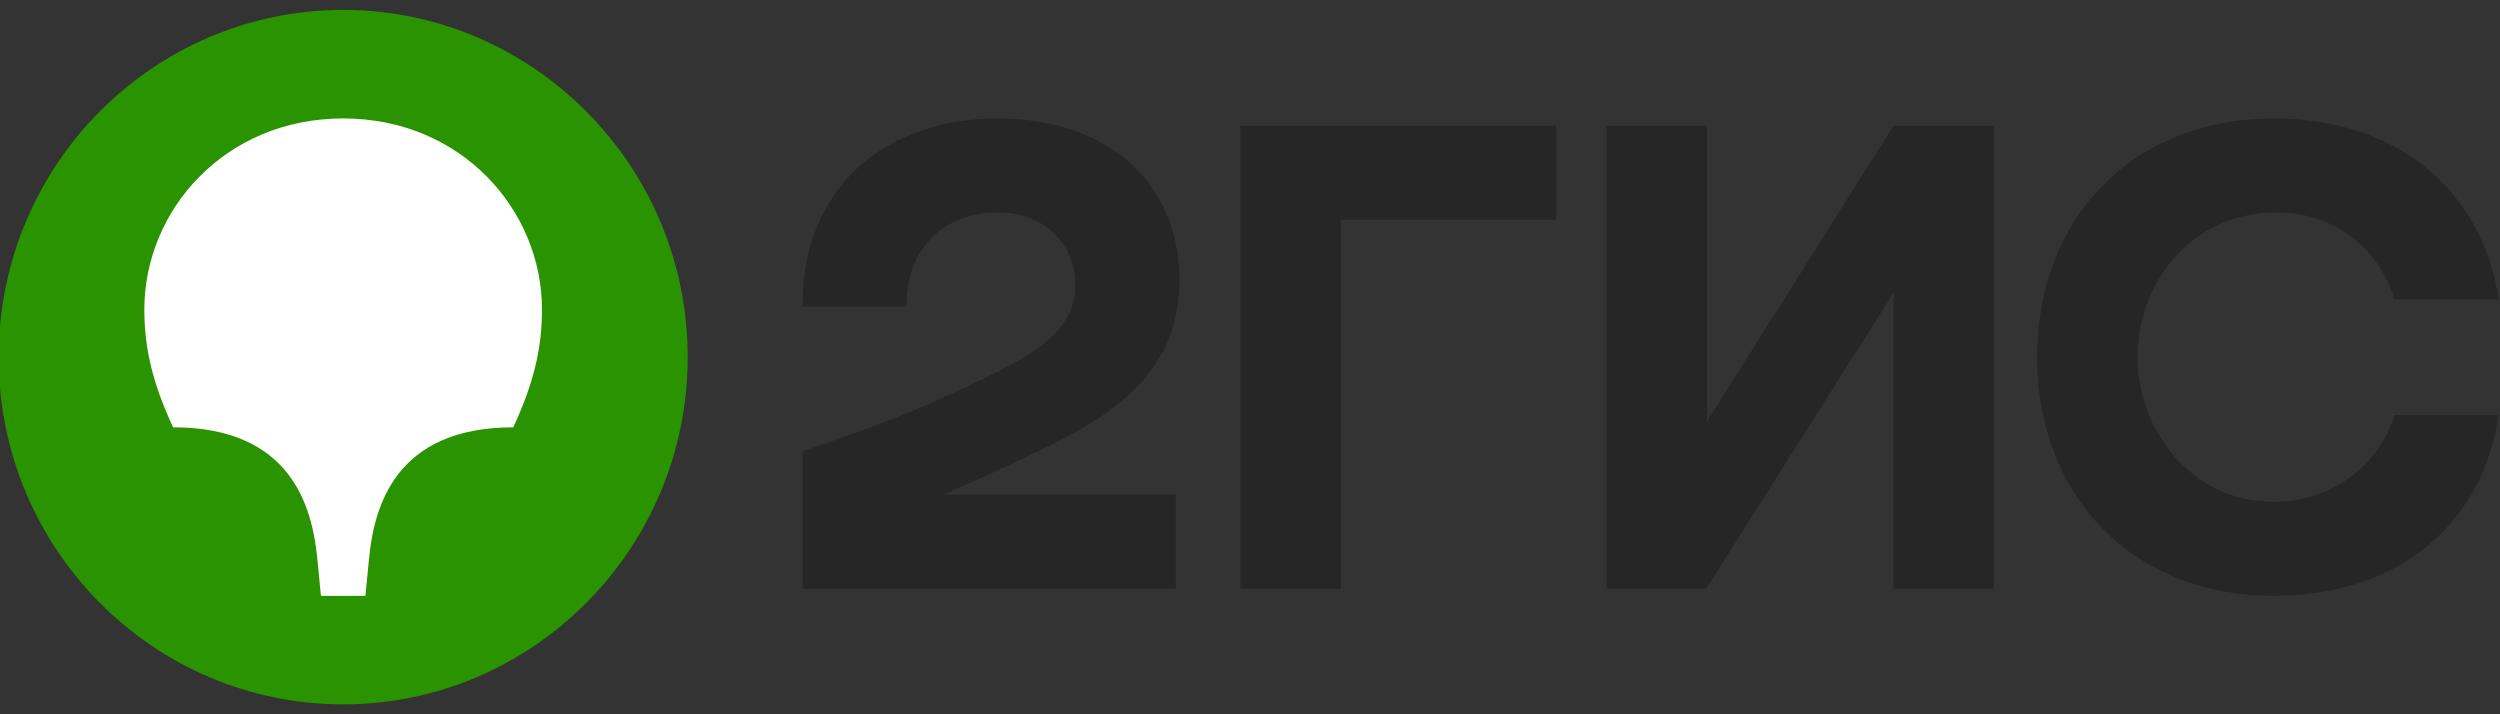 <svg width="126" height="36" viewBox="0 0 126 36" fill="none" xmlns="http://www.w3.org/2000/svg">
<rect x="0" y="0" width="126" height="36" fill="#333333" stroke="none"/>
<g clip-path="url(#clip0_1618_1766)">
<path fill-rule="evenodd" clip-rule="evenodd" d="M17.296 35.5C26.847 35.5 34.66 27.66 34.66 18C34.66 8.34 26.847 0.5 17.296 0.5C7.711 0.5 -0.068 8.34 -0.068 18C-0.068 27.66 7.711 35.5 17.296 35.5Z" fill="#299400"/>
<path fill-rule="evenodd" clip-rule="evenodd" d="M17.296 5.969C23.265 5.969 27.316 10.599 27.316 15.594C27.316 17.599 26.882 19.349 25.869 21.537C19.936 21.537 18.851 25.511 18.598 28.173L18.417 30.032L16.175 30.031L15.994 28.172C15.74 25.51 14.655 21.536 8.723 21.536C7.71 19.349 7.275 17.599 7.275 15.594C7.275 10.599 11.327 5.969 17.296 5.969Z" fill="white"/>
<path fill-rule="evenodd" clip-rule="evenodd" d="M50.287 5.969C44.644 5.969 40.411 9.432 40.447 15.448H45.693C45.621 13.041 47.141 10.708 50.287 10.708C52.675 10.708 54.194 12.312 54.194 14.354C54.194 16.469 52.53 17.636 49.853 18.948C46.344 20.662 44.246 21.463 40.447 22.739L40.448 29.667H59.259V24.927H47.538C49.351 24.166 51.117 23.329 52.711 22.558C56.944 20.516 59.44 18.219 59.44 14.099C59.44 9.141 55.75 5.969 50.287 5.969ZM67.579 11.073H78.432V6.333H62.515V29.666L67.579 29.667V11.073ZM86.029 6.333H80.965V29.666L85.993 29.667L95.434 14.755V29.667H100.499V6.333H95.434L86.029 21.245V6.333ZM125.93 20.917H120.685C119.889 23.505 117.465 25.292 114.607 25.292C110.447 25.292 107.734 21.683 107.734 18C107.734 14.318 110.375 10.709 114.752 10.709C117.646 10.709 119.889 12.495 120.684 15.084L125.93 15.083C125.171 9.869 121.083 5.969 114.607 5.969C107.445 5.969 102.67 11.036 102.67 18C102.67 24.963 107.445 30.031 114.608 30.031C121.083 30.031 125.171 26.203 125.93 20.917Z" fill="#262626"/>
</g>
<defs>
<clipPath id="clip0_1618_1766">
<rect width="126" height="35" fill="white" transform="translate(0 0.5)"/>
</clipPath>
</defs>
</svg>
